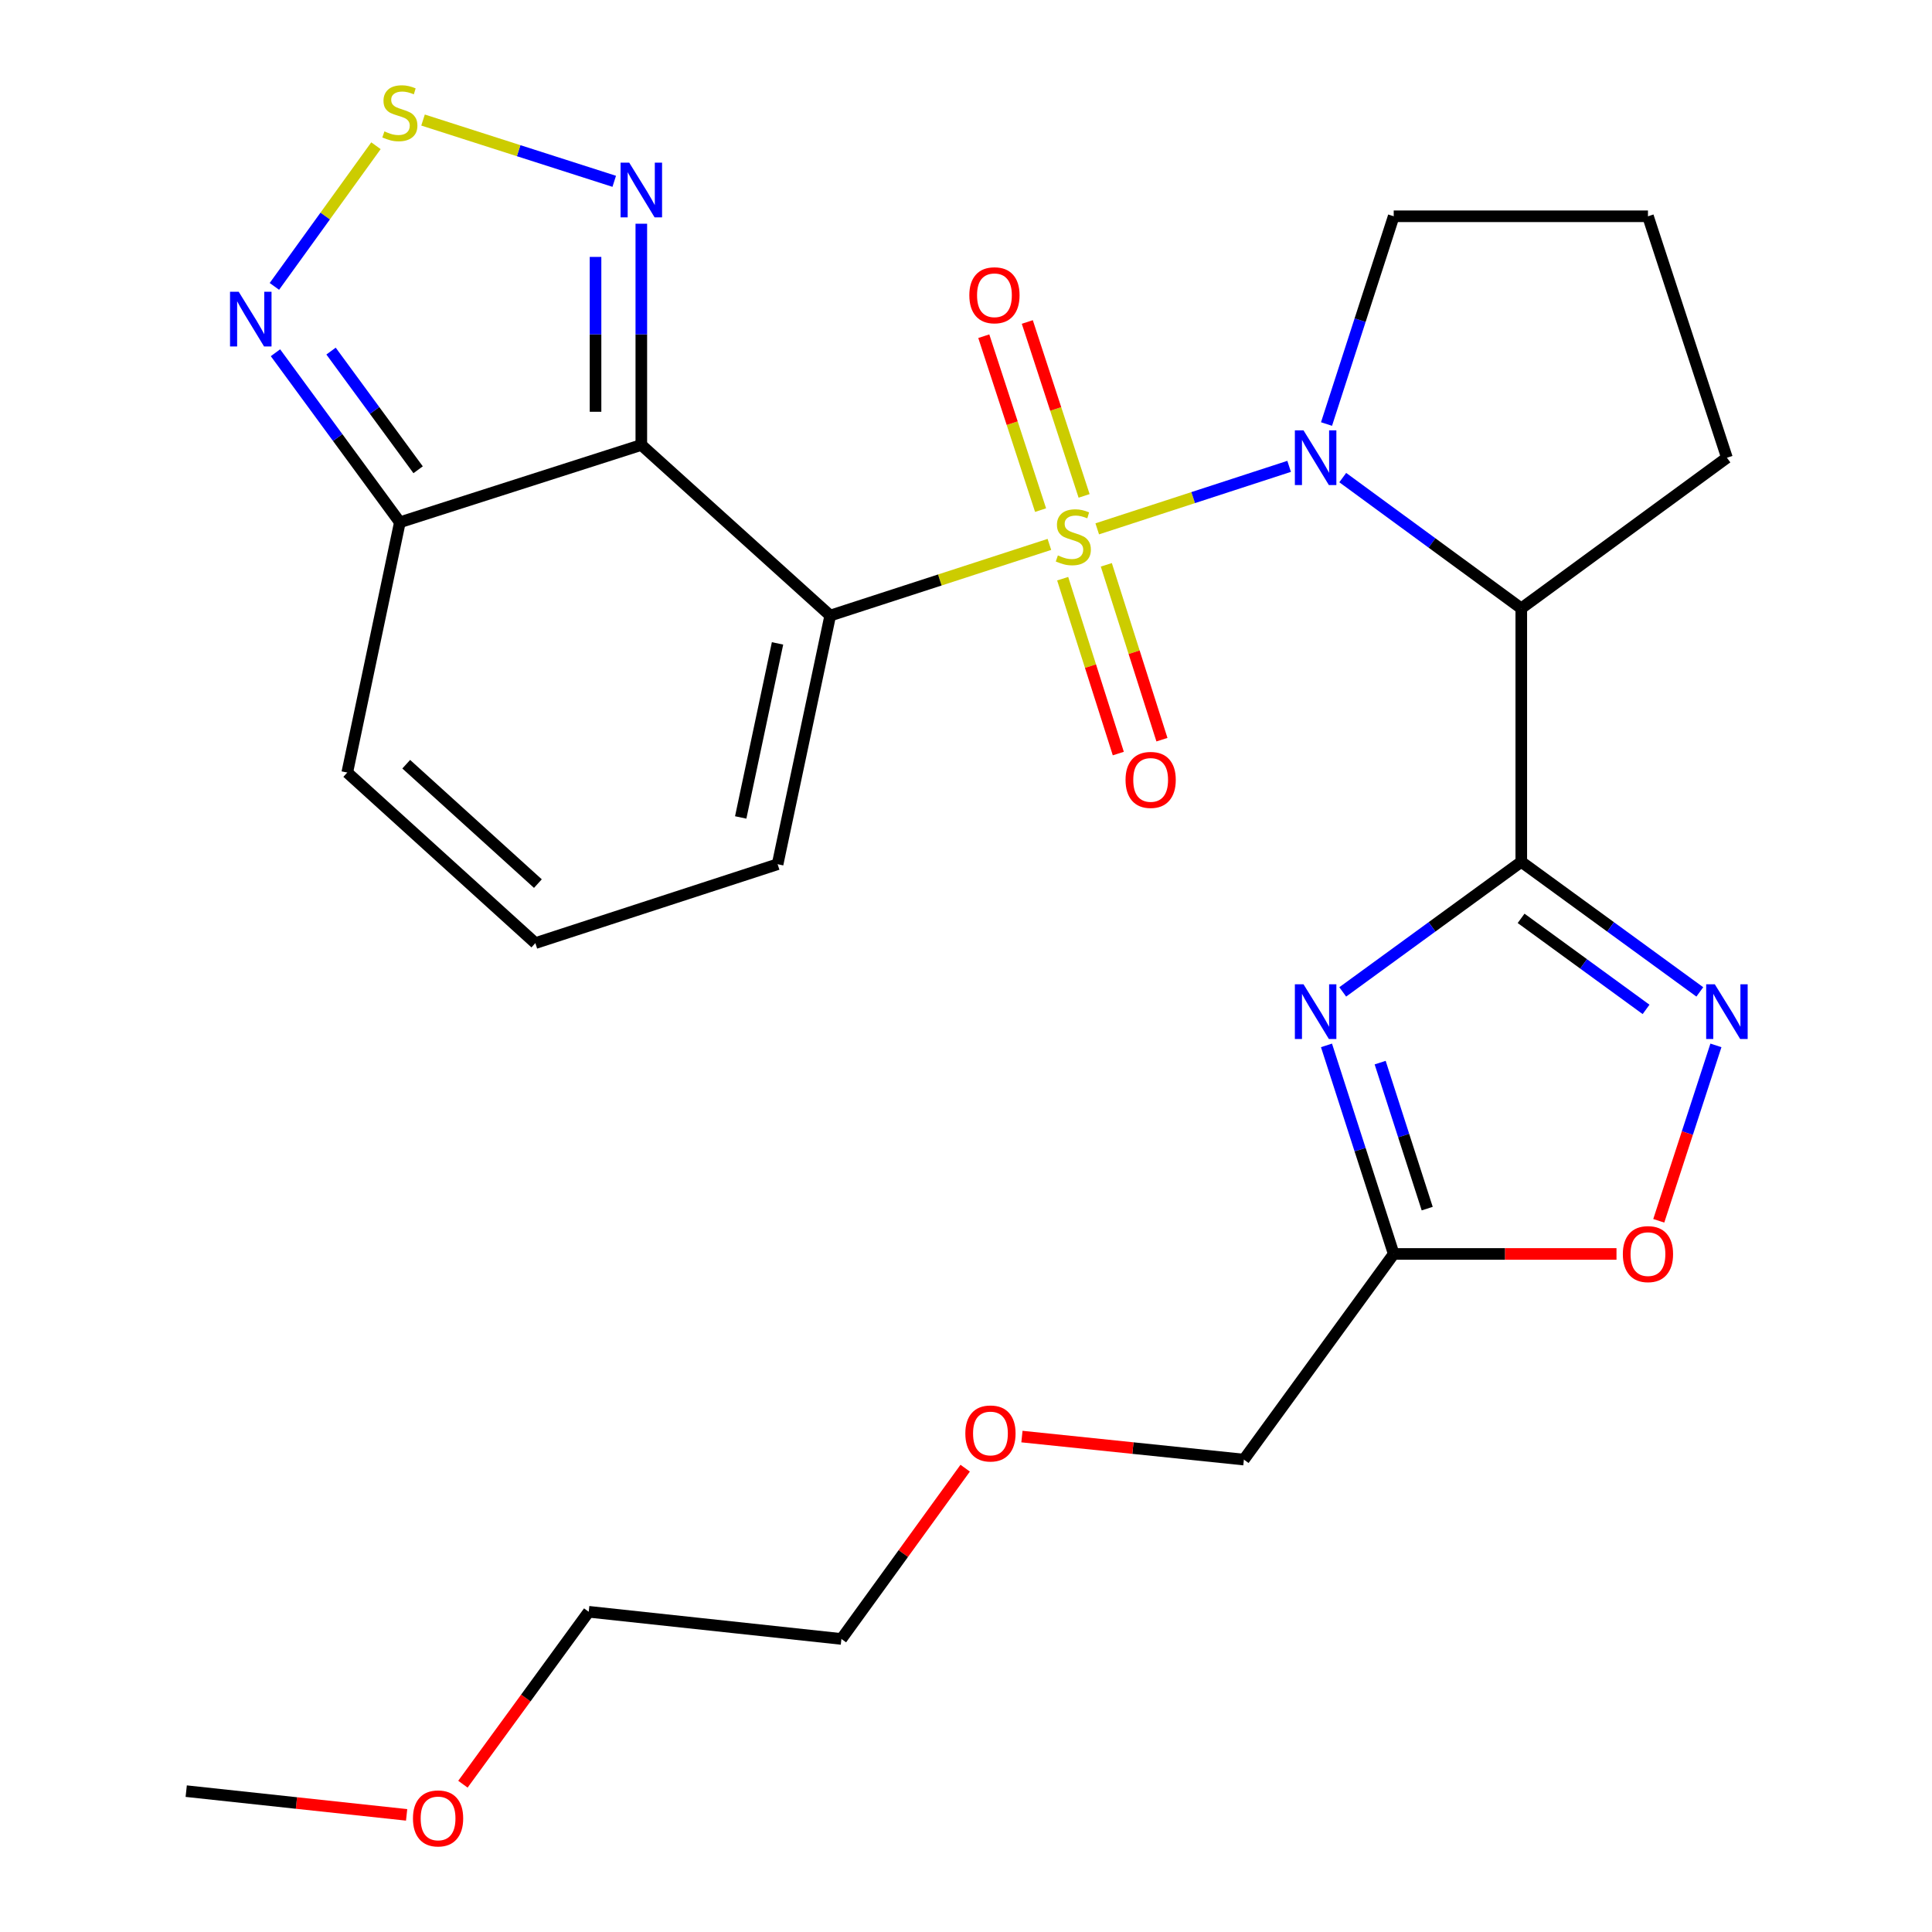 <?xml version='1.0' encoding='iso-8859-1'?>
<svg version='1.1' baseProfile='full'
              xmlns='http://www.w3.org/2000/svg'
                      xmlns:rdkit='http://www.rdkit.org/xml'
                      xmlns:xlink='http://www.w3.org/1999/xlink'
                  xml:space='preserve'
width='1000px' height='1000px' viewBox='0 0 1000 1000'>
<!-- END OF HEADER -->
<rect style='opacity:1.0;fill:#FFFFFF;stroke:none' width='1000' height='1000' x='0' y='0'> </rect>
<path class='bond-0' d='M 543.165,281.784 L 486.443,300.201' style='fill:none;fill-rule:evenodd;stroke:#CCCC00;stroke-width:6px;stroke-linecap:butt;stroke-linejoin:miter;stroke-opacity:1' />
<path class='bond-0' d='M 486.443,300.201 L 429.721,318.618' style='fill:none;fill-rule:evenodd;stroke:#000000;stroke-width:6px;stroke-linecap:butt;stroke-linejoin:miter;stroke-opacity:1' />
<path class='bond-1' d='M 567.93,273.731 L 617.59,257.558' style='fill:none;fill-rule:evenodd;stroke:#CCCC00;stroke-width:6px;stroke-linecap:butt;stroke-linejoin:miter;stroke-opacity:1' />
<path class='bond-1' d='M 617.59,257.558 L 667.251,241.385' style='fill:none;fill-rule:evenodd;stroke:#0000FF;stroke-width:6px;stroke-linecap:butt;stroke-linejoin:miter;stroke-opacity:1' />
<path class='bond-13' d='M 561.131,256.676 L 546.432,211.667' style='fill:none;fill-rule:evenodd;stroke:#CCCC00;stroke-width:6px;stroke-linecap:butt;stroke-linejoin:miter;stroke-opacity:1' />
<path class='bond-13' d='M 546.432,211.667 L 531.732,166.658' style='fill:none;fill-rule:evenodd;stroke:#FF0000;stroke-width:6px;stroke-linecap:butt;stroke-linejoin:miter;stroke-opacity:1' />
<path class='bond-13' d='M 538.603,264.033 L 523.903,219.024' style='fill:none;fill-rule:evenodd;stroke:#CCCC00;stroke-width:6px;stroke-linecap:butt;stroke-linejoin:miter;stroke-opacity:1' />
<path class='bond-13' d='M 523.903,219.024 L 509.204,174.016' style='fill:none;fill-rule:evenodd;stroke:#FF0000;stroke-width:6px;stroke-linecap:butt;stroke-linejoin:miter;stroke-opacity:1' />
<path class='bond-14' d='M 550.043,299.535 L 564.438,344.789' style='fill:none;fill-rule:evenodd;stroke:#CCCC00;stroke-width:6px;stroke-linecap:butt;stroke-linejoin:miter;stroke-opacity:1' />
<path class='bond-14' d='M 564.438,344.789 L 578.833,390.042' style='fill:none;fill-rule:evenodd;stroke:#FF0000;stroke-width:6px;stroke-linecap:butt;stroke-linejoin:miter;stroke-opacity:1' />
<path class='bond-14' d='M 572.628,292.351 L 587.023,337.605' style='fill:none;fill-rule:evenodd;stroke:#CCCC00;stroke-width:6px;stroke-linecap:butt;stroke-linejoin:miter;stroke-opacity:1' />
<path class='bond-14' d='M 587.023,337.605 L 601.417,382.858' style='fill:none;fill-rule:evenodd;stroke:#FF0000;stroke-width:6px;stroke-linecap:butt;stroke-linejoin:miter;stroke-opacity:1' />
<path class='bond-3' d='M 429.721,318.618 L 331.946,230.31' style='fill:none;fill-rule:evenodd;stroke:#000000;stroke-width:6px;stroke-linecap:butt;stroke-linejoin:miter;stroke-opacity:1' />
<path class='bond-15' d='M 429.721,318.618 L 402.492,447.32' style='fill:none;fill-rule:evenodd;stroke:#000000;stroke-width:6px;stroke-linecap:butt;stroke-linejoin:miter;stroke-opacity:1' />
<path class='bond-15' d='M 402.45,333.018 L 383.39,423.109' style='fill:none;fill-rule:evenodd;stroke:#000000;stroke-width:6px;stroke-linecap:butt;stroke-linejoin:miter;stroke-opacity:1' />
<path class='bond-5' d='M 695.002,247.203 L 741.208,281.047' style='fill:none;fill-rule:evenodd;stroke:#0000FF;stroke-width:6px;stroke-linecap:butt;stroke-linejoin:miter;stroke-opacity:1' />
<path class='bond-5' d='M 741.208,281.047 L 787.414,314.892' style='fill:none;fill-rule:evenodd;stroke:#000000;stroke-width:6px;stroke-linecap:butt;stroke-linejoin:miter;stroke-opacity:1' />
<path class='bond-18' d='M 686.605,219.476 L 703.994,165.71' style='fill:none;fill-rule:evenodd;stroke:#0000FF;stroke-width:6px;stroke-linecap:butt;stroke-linejoin:miter;stroke-opacity:1' />
<path class='bond-18' d='M 703.994,165.71 L 721.384,111.944' style='fill:none;fill-rule:evenodd;stroke:#000000;stroke-width:6px;stroke-linecap:butt;stroke-linejoin:miter;stroke-opacity:1' />
<path class='bond-2' d='M 787.414,446.082 L 787.414,314.892' style='fill:none;fill-rule:evenodd;stroke:#000000;stroke-width:6px;stroke-linecap:butt;stroke-linejoin:miter;stroke-opacity:1' />
<path class='bond-4' d='M 787.414,446.082 L 741.204,479.746' style='fill:none;fill-rule:evenodd;stroke:#000000;stroke-width:6px;stroke-linecap:butt;stroke-linejoin:miter;stroke-opacity:1' />
<path class='bond-4' d='M 741.204,479.746 L 694.995,513.41' style='fill:none;fill-rule:evenodd;stroke:#0000FF;stroke-width:6px;stroke-linecap:butt;stroke-linejoin:miter;stroke-opacity:1' />
<path class='bond-6' d='M 787.414,446.082 L 833.616,479.745' style='fill:none;fill-rule:evenodd;stroke:#000000;stroke-width:6px;stroke-linecap:butt;stroke-linejoin:miter;stroke-opacity:1' />
<path class='bond-6' d='M 833.616,479.745 L 879.819,513.409' style='fill:none;fill-rule:evenodd;stroke:#0000FF;stroke-width:6px;stroke-linecap:butt;stroke-linejoin:miter;stroke-opacity:1' />
<path class='bond-6' d='M 787.318,475.336 L 819.66,498.9' style='fill:none;fill-rule:evenodd;stroke:#000000;stroke-width:6px;stroke-linecap:butt;stroke-linejoin:miter;stroke-opacity:1' />
<path class='bond-6' d='M 819.66,498.9 L 852.002,522.464' style='fill:none;fill-rule:evenodd;stroke:#0000FF;stroke-width:6px;stroke-linecap:butt;stroke-linejoin:miter;stroke-opacity:1' />
<path class='bond-7' d='M 331.946,230.31 L 331.946,173.056' style='fill:none;fill-rule:evenodd;stroke:#000000;stroke-width:6px;stroke-linecap:butt;stroke-linejoin:miter;stroke-opacity:1' />
<path class='bond-7' d='M 331.946,173.056 L 331.946,115.802' style='fill:none;fill-rule:evenodd;stroke:#0000FF;stroke-width:6px;stroke-linecap:butt;stroke-linejoin:miter;stroke-opacity:1' />
<path class='bond-7' d='M 308.247,213.134 L 308.247,173.056' style='fill:none;fill-rule:evenodd;stroke:#000000;stroke-width:6px;stroke-linecap:butt;stroke-linejoin:miter;stroke-opacity:1' />
<path class='bond-7' d='M 308.247,173.056 L 308.247,132.978' style='fill:none;fill-rule:evenodd;stroke:#0000FF;stroke-width:6px;stroke-linecap:butt;stroke-linejoin:miter;stroke-opacity:1' />
<path class='bond-8' d='M 331.946,230.31 L 206.97,270.336' style='fill:none;fill-rule:evenodd;stroke:#000000;stroke-width:6px;stroke-linecap:butt;stroke-linejoin:miter;stroke-opacity:1' />
<path class='bond-10' d='M 686.588,541.087 L 703.986,595.065' style='fill:none;fill-rule:evenodd;stroke:#0000FF;stroke-width:6px;stroke-linecap:butt;stroke-linejoin:miter;stroke-opacity:1' />
<path class='bond-10' d='M 703.986,595.065 L 721.384,649.043' style='fill:none;fill-rule:evenodd;stroke:#000000;stroke-width:6px;stroke-linecap:butt;stroke-linejoin:miter;stroke-opacity:1' />
<path class='bond-10' d='M 714.365,550.01 L 726.543,587.795' style='fill:none;fill-rule:evenodd;stroke:#0000FF;stroke-width:6px;stroke-linecap:butt;stroke-linejoin:miter;stroke-opacity:1' />
<path class='bond-10' d='M 726.543,587.795 L 738.721,625.579' style='fill:none;fill-rule:evenodd;stroke:#000000;stroke-width:6px;stroke-linecap:butt;stroke-linejoin:miter;stroke-opacity:1' />
<path class='bond-19' d='M 787.414,314.892 L 893.851,236.92' style='fill:none;fill-rule:evenodd;stroke:#000000;stroke-width:6px;stroke-linecap:butt;stroke-linejoin:miter;stroke-opacity:1' />
<path class='bond-12' d='M 888.162,541.09 L 873.368,586.487' style='fill:none;fill-rule:evenodd;stroke:#0000FF;stroke-width:6px;stroke-linecap:butt;stroke-linejoin:miter;stroke-opacity:1' />
<path class='bond-12' d='M 873.368,586.487 L 858.574,631.884' style='fill:none;fill-rule:evenodd;stroke:#FF0000;stroke-width:6px;stroke-linecap:butt;stroke-linejoin:miter;stroke-opacity:1' />
<path class='bond-9' d='M 317.926,93.85 L 268.444,77.992' style='fill:none;fill-rule:evenodd;stroke:#0000FF;stroke-width:6px;stroke-linecap:butt;stroke-linejoin:miter;stroke-opacity:1' />
<path class='bond-9' d='M 268.444,77.992 L 218.963,62.134' style='fill:none;fill-rule:evenodd;stroke:#CCCC00;stroke-width:6px;stroke-linecap:butt;stroke-linejoin:miter;stroke-opacity:1' />
<path class='bond-11' d='M 206.97,270.336 L 174.777,226.46' style='fill:none;fill-rule:evenodd;stroke:#000000;stroke-width:6px;stroke-linecap:butt;stroke-linejoin:miter;stroke-opacity:1' />
<path class='bond-11' d='M 174.777,226.46 L 142.584,182.584' style='fill:none;fill-rule:evenodd;stroke:#0000FF;stroke-width:6px;stroke-linecap:butt;stroke-linejoin:miter;stroke-opacity:1' />
<path class='bond-11' d='M 216.42,243.153 L 193.885,212.44' style='fill:none;fill-rule:evenodd;stroke:#000000;stroke-width:6px;stroke-linecap:butt;stroke-linejoin:miter;stroke-opacity:1' />
<path class='bond-11' d='M 193.885,212.44 L 171.35,181.727' style='fill:none;fill-rule:evenodd;stroke:#0000FF;stroke-width:6px;stroke-linecap:butt;stroke-linejoin:miter;stroke-opacity:1' />
<path class='bond-28' d='M 206.97,270.336 L 179.742,399.868' style='fill:none;fill-rule:evenodd;stroke:#000000;stroke-width:6px;stroke-linecap:butt;stroke-linejoin:miter;stroke-opacity:1' />
<path class='bond-29' d='M 194.595,75.43 L 168.31,111.833' style='fill:none;fill-rule:evenodd;stroke:#CCCC00;stroke-width:6px;stroke-linecap:butt;stroke-linejoin:miter;stroke-opacity:1' />
<path class='bond-29' d='M 168.31,111.833 L 142.024,148.236' style='fill:none;fill-rule:evenodd;stroke:#0000FF;stroke-width:6px;stroke-linecap:butt;stroke-linejoin:miter;stroke-opacity:1' />
<path class='bond-20' d='M 721.384,649.043 L 643.833,755.481' style='fill:none;fill-rule:evenodd;stroke:#000000;stroke-width:6px;stroke-linecap:butt;stroke-linejoin:miter;stroke-opacity:1' />
<path class='bond-30' d='M 721.384,649.043 L 779.038,649.043' style='fill:none;fill-rule:evenodd;stroke:#000000;stroke-width:6px;stroke-linecap:butt;stroke-linejoin:miter;stroke-opacity:1' />
<path class='bond-30' d='M 779.038,649.043 L 836.693,649.043' style='fill:none;fill-rule:evenodd;stroke:#FF0000;stroke-width:6px;stroke-linecap:butt;stroke-linejoin:miter;stroke-opacity:1' />
<path class='bond-16' d='M 402.492,447.32 L 277.095,488.149' style='fill:none;fill-rule:evenodd;stroke:#000000;stroke-width:6px;stroke-linecap:butt;stroke-linejoin:miter;stroke-opacity:1' />
<path class='bond-17' d='M 277.095,488.149 L 179.742,399.868' style='fill:none;fill-rule:evenodd;stroke:#000000;stroke-width:6px;stroke-linecap:butt;stroke-linejoin:miter;stroke-opacity:1' />
<path class='bond-17' d='M 278.412,457.351 L 210.265,395.554' style='fill:none;fill-rule:evenodd;stroke:#000000;stroke-width:6px;stroke-linecap:butt;stroke-linejoin:miter;stroke-opacity:1' />
<path class='bond-21' d='M 721.384,111.944 L 852.982,111.944' style='fill:none;fill-rule:evenodd;stroke:#000000;stroke-width:6px;stroke-linecap:butt;stroke-linejoin:miter;stroke-opacity:1' />
<path class='bond-27' d='M 893.851,236.92 L 852.982,111.944' style='fill:none;fill-rule:evenodd;stroke:#000000;stroke-width:6px;stroke-linecap:butt;stroke-linejoin:miter;stroke-opacity:1' />
<path class='bond-22' d='M 643.833,755.481 L 586.393,749.525' style='fill:none;fill-rule:evenodd;stroke:#000000;stroke-width:6px;stroke-linecap:butt;stroke-linejoin:miter;stroke-opacity:1' />
<path class='bond-22' d='M 586.393,749.525 L 528.953,743.569' style='fill:none;fill-rule:evenodd;stroke:#FF0000;stroke-width:6px;stroke-linecap:butt;stroke-linejoin:miter;stroke-opacity:1' />
<path class='bond-25' d='M 499.577,759.926 L 467.545,804.122' style='fill:none;fill-rule:evenodd;stroke:#FF0000;stroke-width:6px;stroke-linecap:butt;stroke-linejoin:miter;stroke-opacity:1' />
<path class='bond-25' d='M 467.545,804.122 L 435.514,848.317' style='fill:none;fill-rule:evenodd;stroke:#000000;stroke-width:6px;stroke-linecap:butt;stroke-linejoin:miter;stroke-opacity:1' />
<path class='bond-23' d='M 239.607,923.5 L 272.163,878.878' style='fill:none;fill-rule:evenodd;stroke:#FF0000;stroke-width:6px;stroke-linecap:butt;stroke-linejoin:miter;stroke-opacity:1' />
<path class='bond-23' d='M 272.163,878.878 L 304.718,834.255' style='fill:none;fill-rule:evenodd;stroke:#000000;stroke-width:6px;stroke-linecap:butt;stroke-linejoin:miter;stroke-opacity:1' />
<path class='bond-26' d='M 210.469,939.375 L 153.427,933.234' style='fill:none;fill-rule:evenodd;stroke:#FF0000;stroke-width:6px;stroke-linecap:butt;stroke-linejoin:miter;stroke-opacity:1' />
<path class='bond-26' d='M 153.427,933.234 L 96.385,927.092' style='fill:none;fill-rule:evenodd;stroke:#000000;stroke-width:6px;stroke-linecap:butt;stroke-linejoin:miter;stroke-opacity:1' />
<path class='bond-24' d='M 304.718,834.255 L 435.514,848.317' style='fill:none;fill-rule:evenodd;stroke:#000000;stroke-width:6px;stroke-linecap:butt;stroke-linejoin:miter;stroke-opacity:1' />
<path  class='atom-0' d='M 547.552 287.482
Q 547.872 287.602, 549.192 288.162
Q 550.512 288.722, 551.952 289.082
Q 553.432 289.402, 554.872 289.402
Q 557.552 289.402, 559.112 288.122
Q 560.672 286.802, 560.672 284.522
Q 560.672 282.962, 559.872 282.002
Q 559.112 281.042, 557.912 280.522
Q 556.712 280.002, 554.712 279.402
Q 552.192 278.642, 550.672 277.922
Q 549.192 277.202, 548.112 275.682
Q 547.072 274.162, 547.072 271.602
Q 547.072 268.042, 549.472 265.842
Q 551.912 263.642, 556.712 263.642
Q 559.992 263.642, 563.712 265.202
L 562.792 268.282
Q 559.392 266.882, 556.832 266.882
Q 554.072 266.882, 552.552 268.042
Q 551.032 269.162, 551.072 271.122
Q 551.072 272.642, 551.832 273.562
Q 552.632 274.482, 553.752 275.002
Q 554.912 275.522, 556.832 276.122
Q 559.392 276.922, 560.912 277.722
Q 562.432 278.522, 563.512 280.162
Q 564.632 281.762, 564.632 284.522
Q 564.632 288.442, 561.992 290.562
Q 559.392 292.642, 555.032 292.642
Q 552.512 292.642, 550.592 292.082
Q 548.712 291.562, 546.472 290.642
L 547.552 287.482
' fill='#CCCC00'/>
<path  class='atom-2' d='M 674.703 222.76
L 683.983 237.76
Q 684.903 239.24, 686.383 241.92
Q 687.863 244.6, 687.943 244.76
L 687.943 222.76
L 691.703 222.76
L 691.703 251.08
L 687.823 251.08
L 677.863 234.68
Q 676.703 232.76, 675.463 230.56
Q 674.263 228.36, 673.903 227.68
L 673.903 251.08
L 670.223 251.08
L 670.223 222.76
L 674.703 222.76
' fill='#0000FF'/>
<path  class='atom-5' d='M 674.703 509.473
L 683.983 524.473
Q 684.903 525.953, 686.383 528.633
Q 687.863 531.313, 687.943 531.473
L 687.943 509.473
L 691.703 509.473
L 691.703 537.793
L 687.823 537.793
L 677.863 521.393
Q 676.703 519.473, 675.463 517.273
Q 674.263 515.073, 673.903 514.393
L 673.903 537.793
L 670.223 537.793
L 670.223 509.473
L 674.703 509.473
' fill='#0000FF'/>
<path  class='atom-7' d='M 887.591 509.473
L 896.871 524.473
Q 897.791 525.953, 899.271 528.633
Q 900.751 531.313, 900.831 531.473
L 900.831 509.473
L 904.591 509.473
L 904.591 537.793
L 900.711 537.793
L 890.751 521.393
Q 889.591 519.473, 888.351 517.273
Q 887.151 515.073, 886.791 514.393
L 886.791 537.793
L 883.111 537.793
L 883.111 509.473
L 887.591 509.473
' fill='#0000FF'/>
<path  class='atom-8' d='M 325.686 84.183
L 334.966 99.183
Q 335.886 100.663, 337.366 103.343
Q 338.846 106.023, 338.926 106.183
L 338.926 84.183
L 342.686 84.183
L 342.686 112.503
L 338.806 112.503
L 328.846 96.103
Q 327.686 94.183, 326.446 91.983
Q 325.246 89.783, 324.886 89.103
L 324.886 112.503
L 321.206 112.503
L 321.206 84.183
L 325.686 84.183
' fill='#0000FF'/>
<path  class='atom-10' d='M 198.97 68.011
Q 199.29 68.131, 200.61 68.691
Q 201.93 69.251, 203.37 69.611
Q 204.85 69.931, 206.29 69.931
Q 208.97 69.931, 210.53 68.651
Q 212.09 67.331, 212.09 65.051
Q 212.09 63.491, 211.29 62.531
Q 210.53 61.571, 209.33 61.051
Q 208.13 60.531, 206.13 59.931
Q 203.61 59.171, 202.09 58.451
Q 200.61 57.731, 199.53 56.211
Q 198.49 54.691, 198.49 52.131
Q 198.49 48.571, 200.89 46.371
Q 203.33 44.171, 208.13 44.171
Q 211.41 44.171, 215.13 45.731
L 214.21 48.811
Q 210.81 47.411, 208.25 47.411
Q 205.49 47.411, 203.97 48.571
Q 202.45 49.691, 202.49 51.651
Q 202.49 53.171, 203.25 54.091
Q 204.05 55.011, 205.17 55.531
Q 206.33 56.051, 208.25 56.651
Q 210.81 57.451, 212.33 58.251
Q 213.85 59.051, 214.93 60.691
Q 216.05 62.291, 216.05 65.051
Q 216.05 68.971, 213.41 71.091
Q 210.81 73.171, 206.45 73.171
Q 203.93 73.171, 202.01 72.611
Q 200.13 72.091, 197.89 71.171
L 198.97 68.011
' fill='#CCCC00'/>
<path  class='atom-12' d='M 123.542 151.003
L 132.822 166.003
Q 133.742 167.483, 135.222 170.163
Q 136.702 172.843, 136.782 173.003
L 136.782 151.003
L 140.542 151.003
L 140.542 179.323
L 136.662 179.323
L 126.702 162.923
Q 125.542 161.003, 124.302 158.803
Q 123.102 156.603, 122.742 155.923
L 122.742 179.323
L 119.062 179.323
L 119.062 151.003
L 123.542 151.003
' fill='#0000FF'/>
<path  class='atom-13' d='M 839.982 649.123
Q 839.982 642.323, 843.342 638.523
Q 846.702 634.723, 852.982 634.723
Q 859.262 634.723, 862.622 638.523
Q 865.982 642.323, 865.982 649.123
Q 865.982 656.003, 862.582 659.923
Q 859.182 663.803, 852.982 663.803
Q 846.742 663.803, 843.342 659.923
Q 839.982 656.043, 839.982 649.123
M 852.982 660.603
Q 857.302 660.603, 859.622 657.723
Q 861.982 654.803, 861.982 649.123
Q 861.982 643.563, 859.622 640.763
Q 857.302 637.923, 852.982 637.923
Q 848.662 637.923, 846.302 640.723
Q 843.982 643.523, 843.982 649.123
Q 843.982 654.843, 846.302 657.723
Q 848.662 660.603, 852.982 660.603
' fill='#FF0000'/>
<path  class='atom-14' d='M 501.723 152.827
Q 501.723 146.027, 505.083 142.227
Q 508.443 138.427, 514.723 138.427
Q 521.003 138.427, 524.363 142.227
Q 527.723 146.027, 527.723 152.827
Q 527.723 159.707, 524.323 163.627
Q 520.923 167.507, 514.723 167.507
Q 508.483 167.507, 505.083 163.627
Q 501.723 159.747, 501.723 152.827
M 514.723 164.307
Q 519.043 164.307, 521.363 161.427
Q 523.723 158.507, 523.723 152.827
Q 523.723 147.267, 521.363 144.467
Q 519.043 141.627, 514.723 141.627
Q 510.403 141.627, 508.043 144.427
Q 505.723 147.227, 505.723 152.827
Q 505.723 158.547, 508.043 161.427
Q 510.403 164.307, 514.723 164.307
' fill='#FF0000'/>
<path  class='atom-15' d='M 582.578 403.674
Q 582.578 396.874, 585.938 393.074
Q 589.298 389.274, 595.578 389.274
Q 601.858 389.274, 605.218 393.074
Q 608.578 396.874, 608.578 403.674
Q 608.578 410.554, 605.178 414.474
Q 601.778 418.354, 595.578 418.354
Q 589.338 418.354, 585.938 414.474
Q 582.578 410.594, 582.578 403.674
M 595.578 415.154
Q 599.898 415.154, 602.218 412.274
Q 604.578 409.354, 604.578 403.674
Q 604.578 398.114, 602.218 395.314
Q 599.898 392.474, 595.578 392.474
Q 591.258 392.474, 588.898 395.274
Q 586.578 398.074, 586.578 403.674
Q 586.578 409.394, 588.898 412.274
Q 591.258 415.154, 595.578 415.154
' fill='#FF0000'/>
<path  class='atom-23' d='M 499.656 741.96
Q 499.656 735.16, 503.016 731.36
Q 506.376 727.56, 512.656 727.56
Q 518.936 727.56, 522.296 731.36
Q 525.656 735.16, 525.656 741.96
Q 525.656 748.84, 522.256 752.76
Q 518.856 756.64, 512.656 756.64
Q 506.416 756.64, 503.016 752.76
Q 499.656 748.88, 499.656 741.96
M 512.656 753.44
Q 516.976 753.44, 519.296 750.56
Q 521.656 747.64, 521.656 741.96
Q 521.656 736.4, 519.296 733.6
Q 516.976 730.76, 512.656 730.76
Q 508.336 730.76, 505.976 733.56
Q 503.656 736.36, 503.656 741.96
Q 503.656 747.68, 505.976 750.56
Q 508.336 753.44, 512.656 753.44
' fill='#FF0000'/>
<path  class='atom-24' d='M 213.746 941.208
Q 213.746 934.408, 217.106 930.608
Q 220.466 926.808, 226.746 926.808
Q 233.026 926.808, 236.386 930.608
Q 239.746 934.408, 239.746 941.208
Q 239.746 948.088, 236.346 952.008
Q 232.946 955.888, 226.746 955.888
Q 220.506 955.888, 217.106 952.008
Q 213.746 948.128, 213.746 941.208
M 226.746 952.688
Q 231.066 952.688, 233.386 949.808
Q 235.746 946.888, 235.746 941.208
Q 235.746 935.648, 233.386 932.848
Q 231.066 930.008, 226.746 930.008
Q 222.426 930.008, 220.066 932.808
Q 217.746 935.608, 217.746 941.208
Q 217.746 946.928, 220.066 949.808
Q 222.426 952.688, 226.746 952.688
' fill='#FF0000'/>
</svg>
